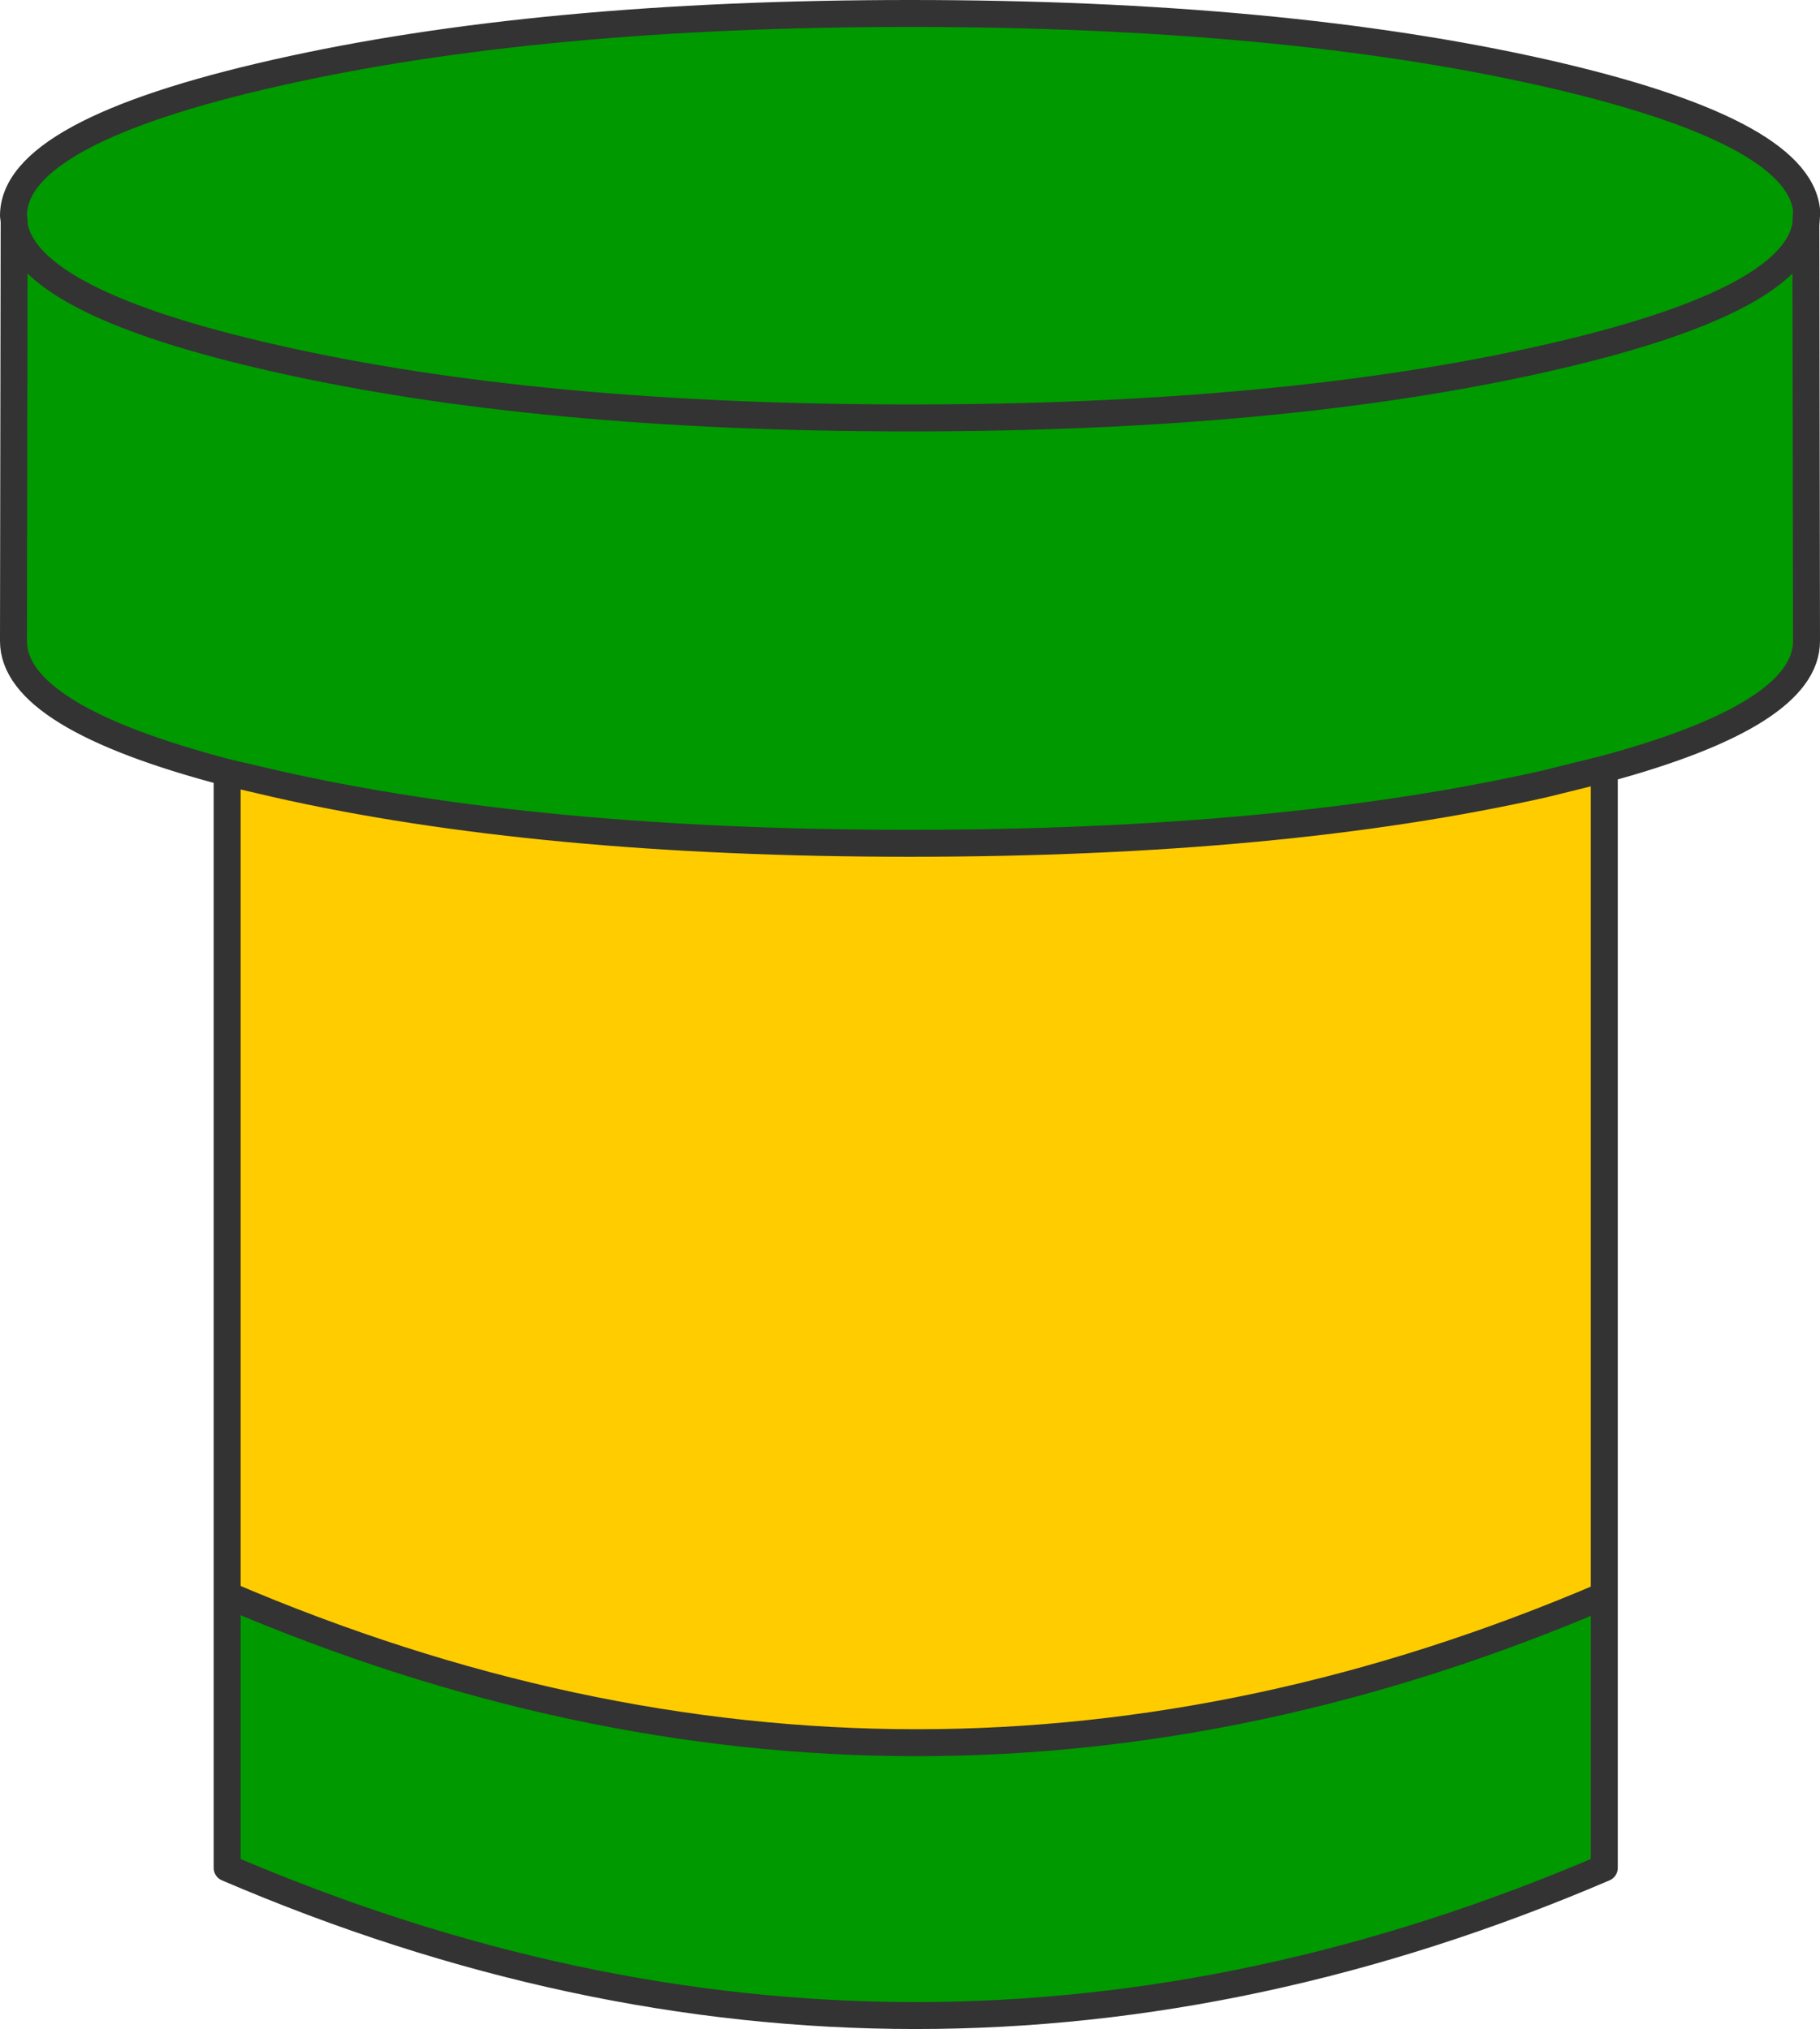 <?xml version="1.0" encoding="UTF-8" standalone="no"?>
<svg xmlns:xlink="http://www.w3.org/1999/xlink" height="150.5px" width="135.0px" xmlns="http://www.w3.org/2000/svg">
  <g transform="matrix(1.0, 0.0, 0.0, 1.0, 67.5, 75.25)">
    <path d="M66.5 -59.7 L66.45 -58.55 Q65.45 -52.8 47.05 -48.65 27.55 -44.25 0.0 -44.25 -27.55 -44.25 -47.0 -48.65 -65.45 -52.8 -66.45 -58.55 -65.45 -52.8 -47.0 -48.65 -27.55 -44.25 0.0 -44.25 27.55 -44.25 47.05 -48.65 65.45 -52.8 66.45 -58.55 L66.5 -27.7 Q66.5 -22.25 51.5 -18.2 L47.05 -17.1 Q27.55 -12.7 0.0 -12.7 -27.55 -12.7 -47.0 -17.1 L-50.65 -17.95 Q-66.5 -22.1 -66.5 -27.7 L-66.5 -27.9 -66.45 -58.55 -66.45 -58.85 -66.5 -59.25 Q-66.5 -65.45 -47.0 -69.85 -27.55 -74.25 0.0 -74.25 27.55 -74.25 47.05 -69.85 65.8 -65.6 66.5 -59.7 M51.5 43.1 L51.5 63.3 Q0.4 85.2 -50.65 63.3 L-50.65 43.05 Q0.45 64.95 51.5 43.1" fill="#009900" fill-rule="evenodd" stroke="none"/>
    <path d="M51.5 -18.2 L51.5 43.1 Q0.45 64.95 -50.65 43.05 L-50.65 -17.95 -47.0 -17.1 Q-27.55 -12.7 0.0 -12.7 27.55 -12.7 47.05 -17.1 L51.5 -18.2" fill="#ffcc00" fill-rule="evenodd" stroke="none"/>
    <path d="M66.5 -59.7 L66.45 -58.55 66.5 -59.25 66.5 -59.7 Q65.8 -65.6 47.05 -69.85 27.55 -74.25 0.0 -74.25 -27.55 -74.25 -47.0 -69.85 -66.5 -65.45 -66.5 -59.25 L-66.45 -58.85 -66.45 -58.55 Q-65.45 -52.8 -47.0 -48.65 -27.55 -44.25 0.0 -44.25 27.55 -44.25 47.05 -48.65 65.45 -52.8 66.45 -58.55 L66.5 -27.7 Q66.5 -22.25 51.5 -18.2 L51.5 43.1 51.5 63.3 Q0.4 85.2 -50.65 63.3 L-50.65 43.05 -50.65 -17.95 Q-66.5 -22.1 -66.5 -27.7 L-66.5 -27.9 -66.45 -58.55 M51.5 -18.2 L47.05 -17.1 Q27.55 -12.7 0.0 -12.7 -27.55 -12.7 -47.0 -17.1 L-50.65 -17.95 M-50.65 43.05 Q0.45 64.95 51.5 43.1" fill="none" stroke="#333333" stroke-linecap="round" stroke-linejoin="round" stroke-width="2.0"/>
  </g>
</svg>
